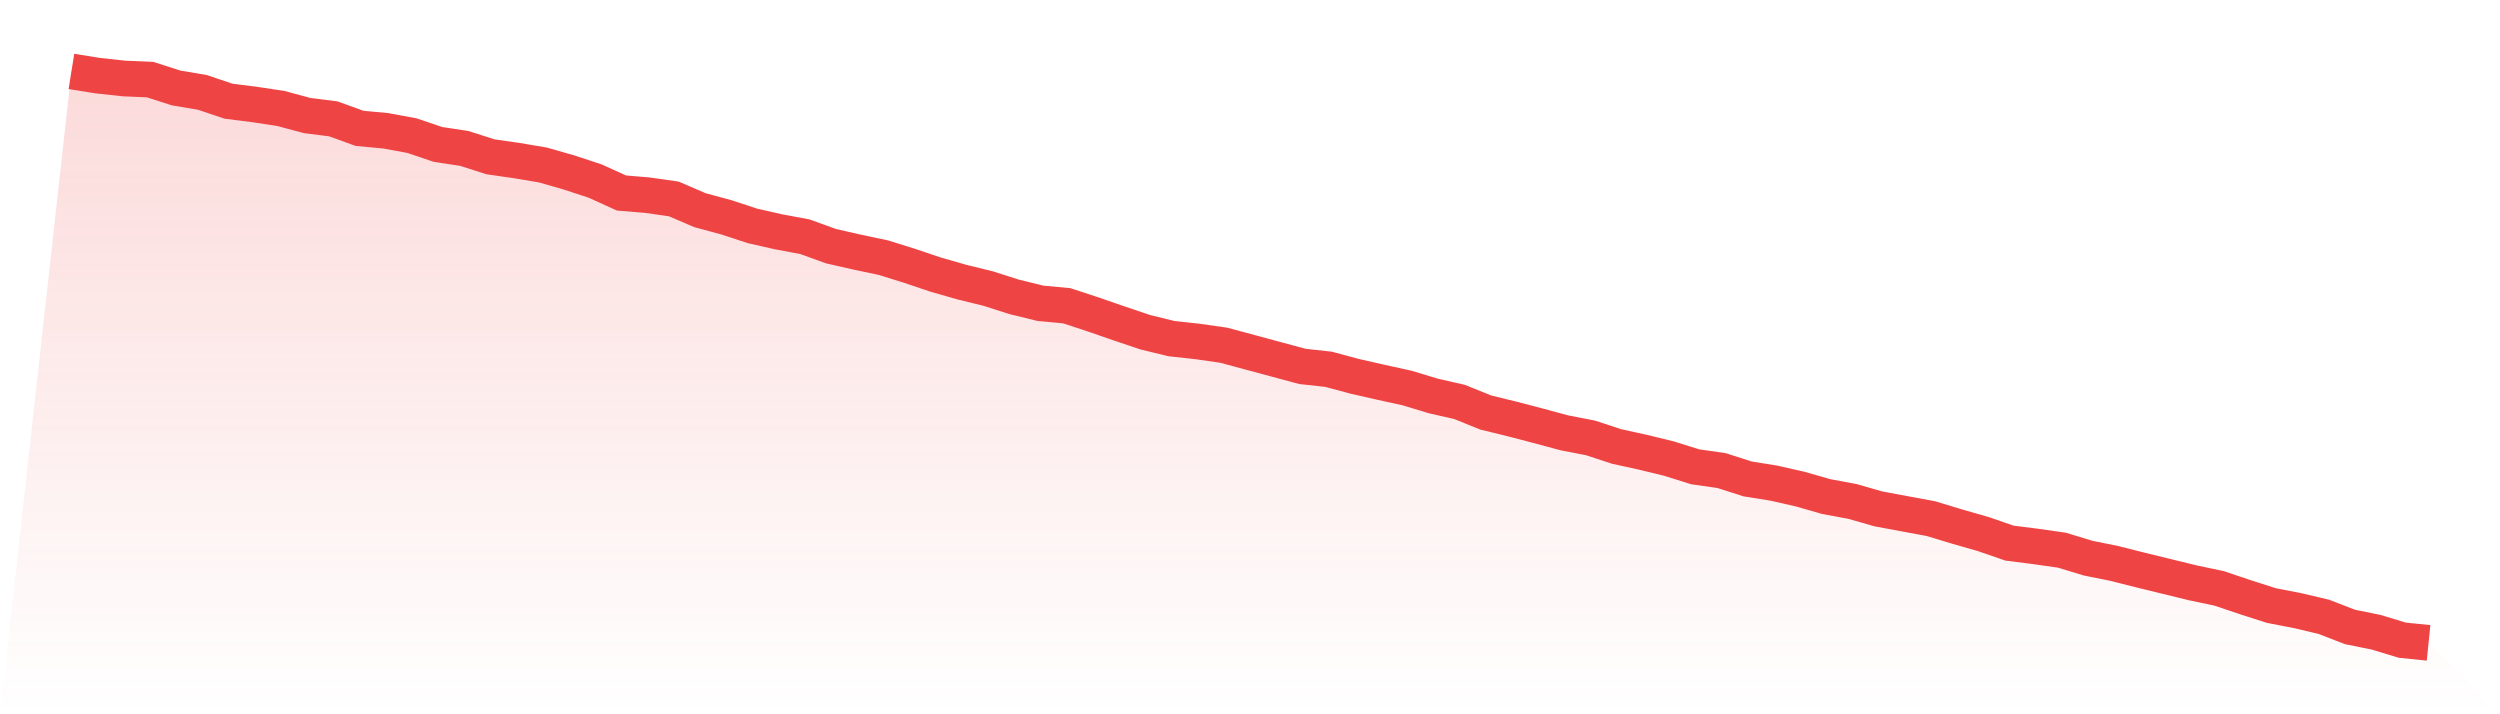 <svg viewBox="0 0 140 40" xmlns="http://www.w3.org/2000/svg">
<defs>
<linearGradient id="gradient" x1="0" x2="0" y1="0" y2="1">
<stop offset="0%" stop-color="#ef4444" stop-opacity="0.2"/>
<stop offset="100%" stop-color="#ef4444" stop-opacity="0"/>
</linearGradient>
</defs>
<path d="M4,4 L4,4 L5.467,4.235 L6.933,4.395 L8.4,4.457 L9.867,4.927 L11.333,5.174 L12.8,5.668 L14.267,5.853 L15.733,6.076 L17.2,6.471 L18.667,6.656 L20.133,7.188 L21.6,7.324 L23.067,7.595 L24.533,8.09 L26,8.312 L27.467,8.781 L28.933,8.992 L30.4,9.239 L31.867,9.659 L33.333,10.141 L34.8,10.808 L36.267,10.931 L37.733,11.141 L39.2,11.771 L40.667,12.167 L42.133,12.649 L43.6,12.982 L45.067,13.254 L46.533,13.785 L48,14.119 L49.467,14.428 L50.933,14.885 L52.4,15.379 L53.867,15.799 L55.333,16.158 L56.8,16.627 L58.267,16.985 L59.733,17.121 L61.2,17.603 L62.667,18.11 L64.133,18.604 L65.6,18.962 L67.067,19.123 L68.533,19.333 L70,19.728 L71.467,20.124 L72.933,20.519 L74.4,20.68 L75.867,21.075 L77.333,21.408 L78.8,21.73 L80.267,22.175 L81.733,22.508 L83.2,23.101 L84.667,23.459 L86.133,23.842 L87.6,24.238 L89.067,24.522 L90.533,25.004 L92,25.325 L93.467,25.683 L94.933,26.141 L96.4,26.351 L97.867,26.82 L99.333,27.055 L100.8,27.388 L102.267,27.808 L103.733,28.08 L105.2,28.5 L106.667,28.772 L108.133,29.044 L109.6,29.489 L111.067,29.909 L112.533,30.415 L114,30.601 L115.467,30.811 L116.933,31.256 L118.4,31.552 L119.867,31.923 L121.333,32.281 L122.8,32.639 L124.267,32.948 L125.733,33.442 L127.2,33.912 L128.667,34.196 L130.133,34.542 L131.6,35.11 L133.067,35.407 L134.533,35.852 L136,36 L140,40 L0,40 z" fill="url(#gradient)"/>
<path d="M4,4 L4,4 L5.467,4.235 L6.933,4.395 L8.4,4.457 L9.867,4.927 L11.333,5.174 L12.8,5.668 L14.267,5.853 L15.733,6.076 L17.2,6.471 L18.667,6.656 L20.133,7.188 L21.6,7.324 L23.067,7.595 L24.533,8.09 L26,8.312 L27.467,8.781 L28.933,8.992 L30.4,9.239 L31.867,9.659 L33.333,10.141 L34.8,10.808 L36.267,10.931 L37.733,11.141 L39.2,11.771 L40.667,12.167 L42.133,12.649 L43.6,12.982 L45.067,13.254 L46.533,13.785 L48,14.119 L49.467,14.428 L50.933,14.885 L52.4,15.379 L53.867,15.799 L55.333,16.158 L56.8,16.627 L58.267,16.985 L59.733,17.121 L61.2,17.603 L62.667,18.11 L64.133,18.604 L65.6,18.962 L67.067,19.123 L68.533,19.333 L70,19.728 L71.467,20.124 L72.933,20.519 L74.4,20.68 L75.867,21.075 L77.333,21.408 L78.8,21.73 L80.267,22.175 L81.733,22.508 L83.2,23.101 L84.667,23.459 L86.133,23.842 L87.6,24.238 L89.067,24.522 L90.533,25.004 L92,25.325 L93.467,25.683 L94.933,26.141 L96.4,26.351 L97.867,26.82 L99.333,27.055 L100.8,27.388 L102.267,27.808 L103.733,28.08 L105.2,28.5 L106.667,28.772 L108.133,29.044 L109.6,29.489 L111.067,29.909 L112.533,30.415 L114,30.601 L115.467,30.811 L116.933,31.256 L118.4,31.552 L119.867,31.923 L121.333,32.281 L122.8,32.639 L124.267,32.948 L125.733,33.442 L127.2,33.912 L128.667,34.196 L130.133,34.542 L131.6,35.11 L133.067,35.407 L134.533,35.852 L136,36" fill="none" stroke="#ef4444" stroke-width="2"/>
</svg>